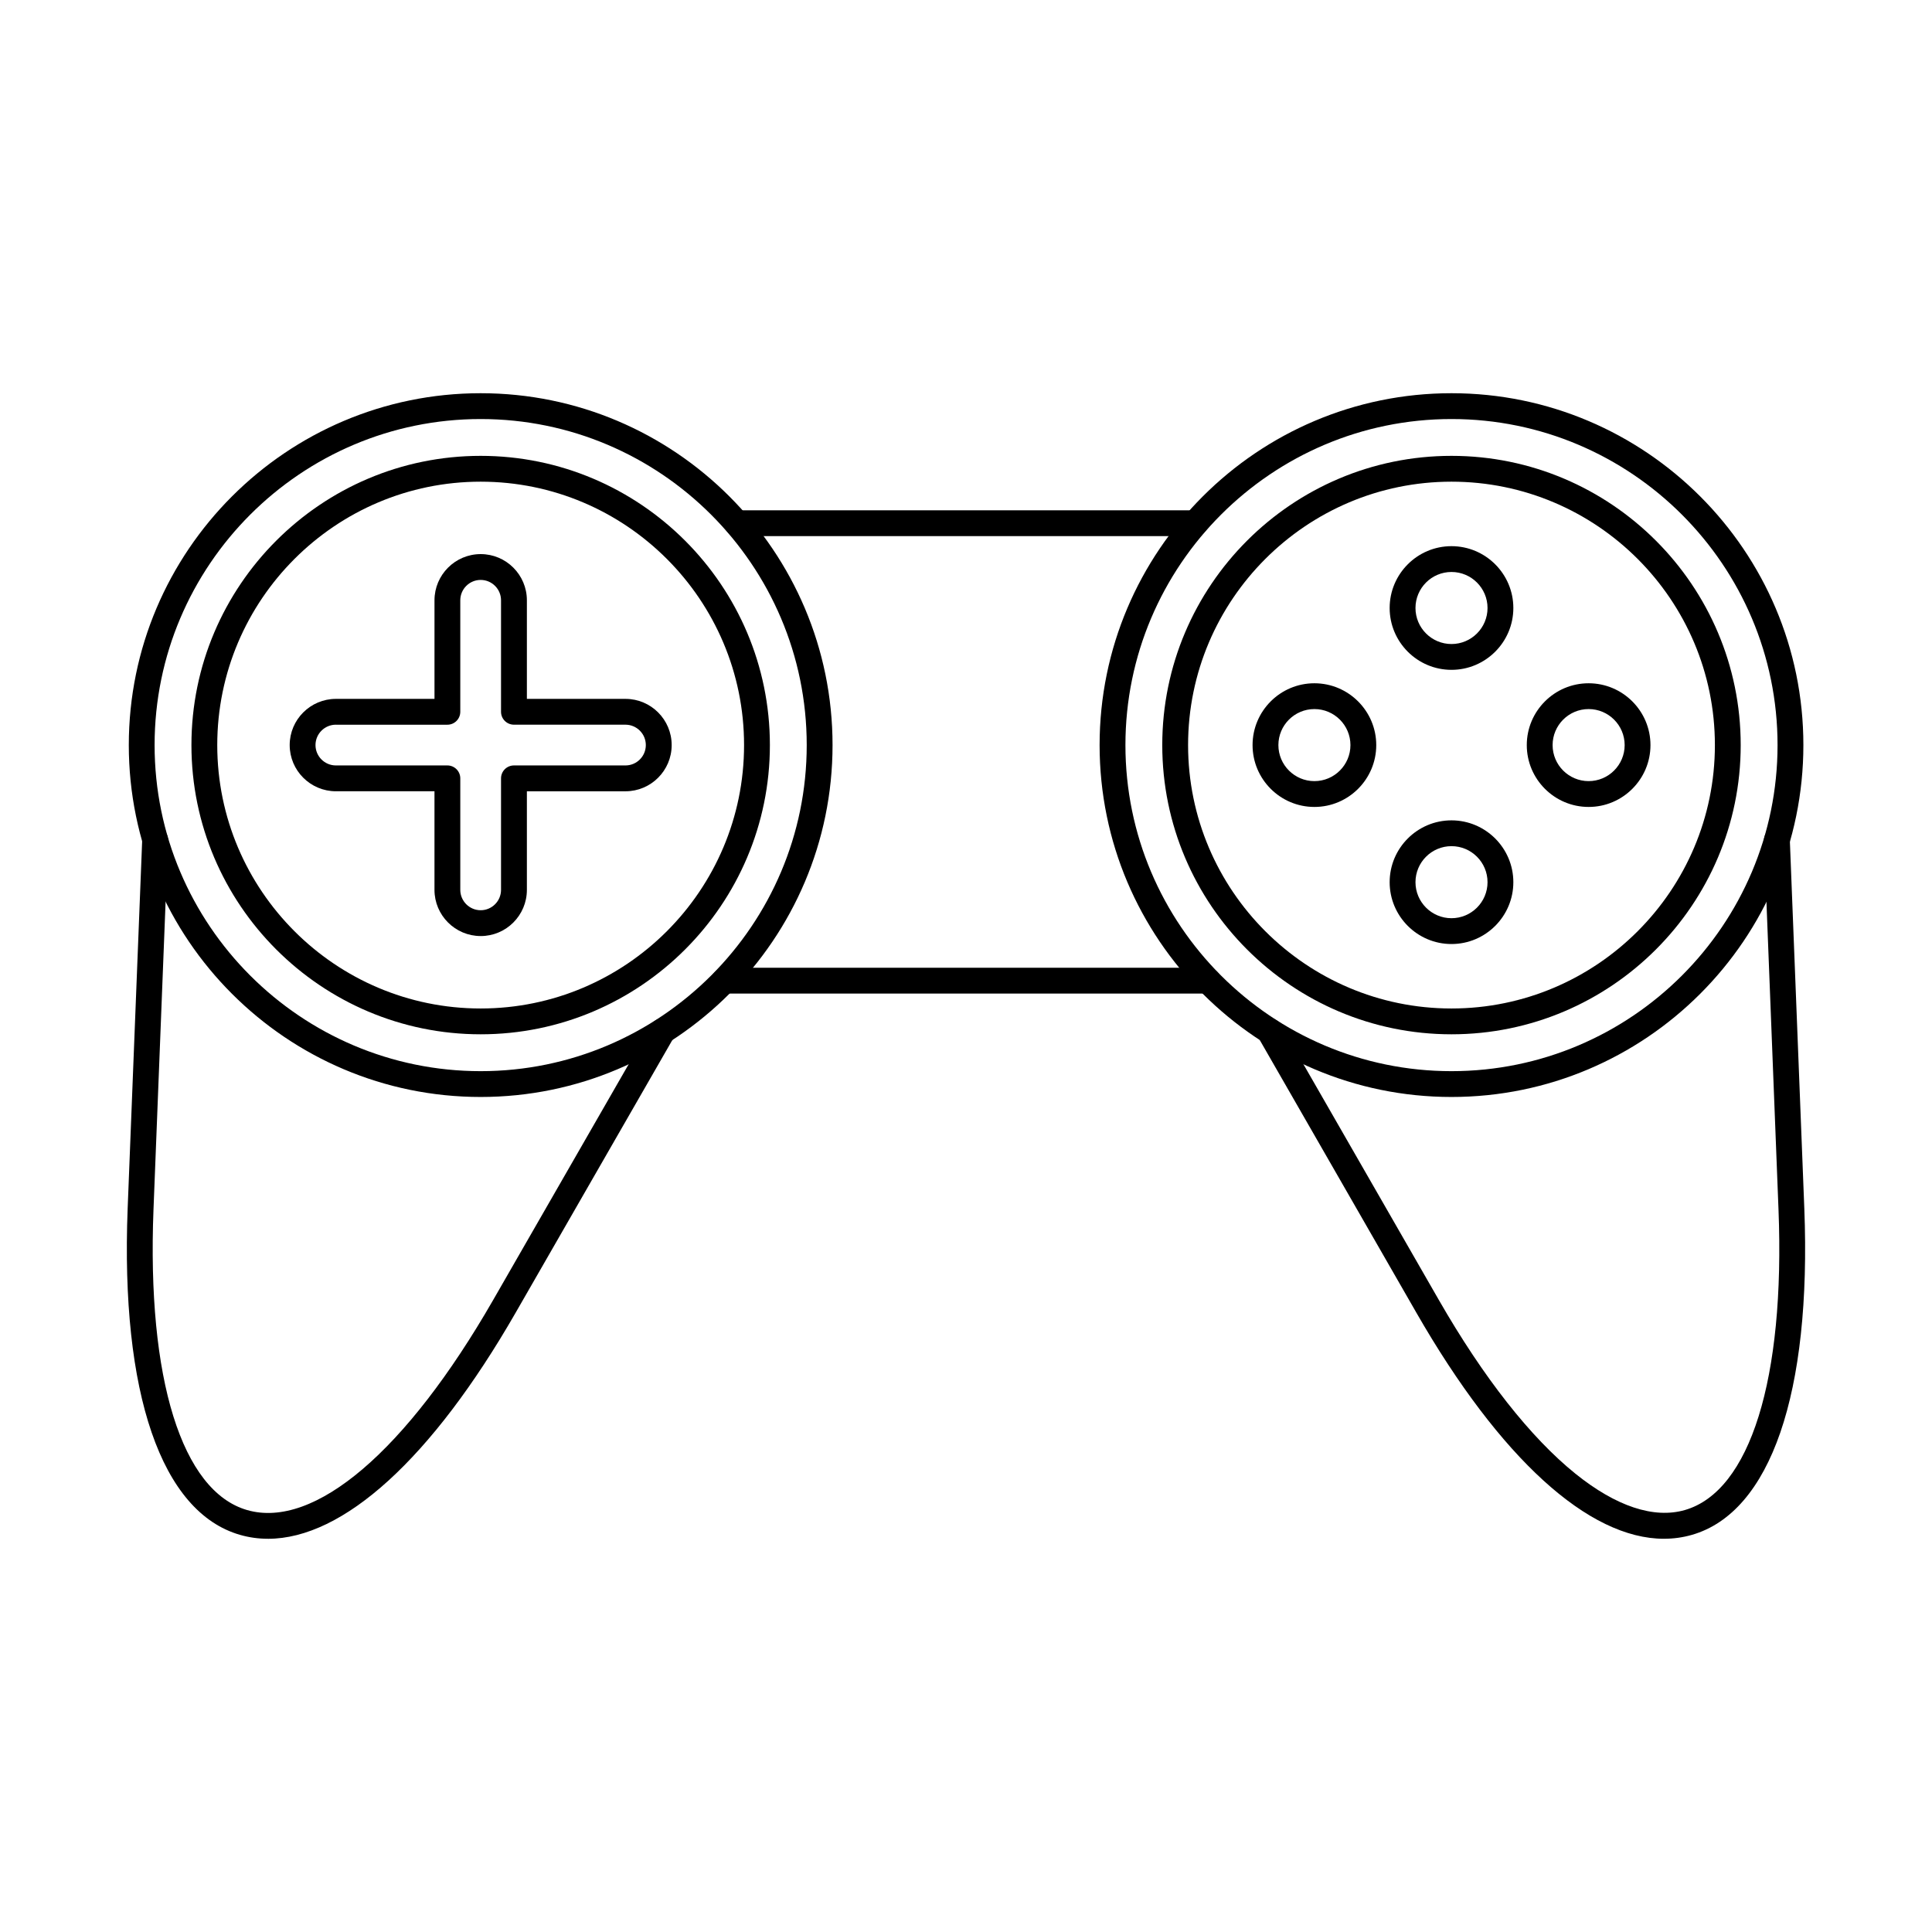 <?xml version="1.0" encoding="UTF-8"?>
<!-- Uploaded to: ICON Repo, www.iconrepo.com, Generator: ICON Repo Mixer Tools -->
<svg fill="#000000" width="800px" height="800px" version="1.1" viewBox="144 144 512 512" xmlns="http://www.w3.org/2000/svg">
 <g fill-rule="evenodd">
  <path d="m215.02 551.79c-2.531 0-5.016-0.344-7.422-1.039-20.84-6-31.68-37.531-29.766-86.512l3.859-97.816c0.07-1.887 1.664-3.352 3.547-3.281 1.891 0.074 3.359 1.664 3.289 3.555l-3.848 97.812c-1.766 44.906 7.512 74.688 24.812 79.672 17.848 5.144 42.223-15.676 65.207-55.676l41.91-72.922c0.945-1.641 3.027-2.203 4.668-1.262 1.641 0.938 2.199 3.031 1.266 4.672l-41.91 72.918c-22.203 38.637-45.66 59.883-65.609 59.883z"/>
  <path d="m584.97 551.79c-19.949 0-43.398-21.238-65.602-59.887l-41.902-72.949c-0.945-1.637-0.375-3.731 1.266-4.668 1.641-0.945 3.723-0.379 4.668 1.262l41.902 72.945c11.812 20.574 24.34 36.5 36.207 46.055 10.754 8.66 20.785 11.988 28.992 9.629 17.301-4.984 26.586-34.766 24.82-79.676l-3.832-97.719c-0.07-1.887 1.398-3.477 3.277-3.551 1.863-0.074 3.484 1.395 3.555 3.285l3.84 97.715c1.914 48.984-8.93 80.52-29.777 86.52-2.406 0.691-4.891 1.039-7.422 1.035z"/>
  <path d="m271.38 271.65c-38.488 0-69.805 31.316-69.805 69.805s31.316 69.805 69.805 69.805c38.496 0 69.805-31.316 69.805-69.805 0-38.492-31.309-69.805-69.805-69.805zm0 146.45c-42.254 0-76.648-34.383-76.648-76.645 0-42.266 34.391-76.648 76.648-76.648 42.266 0 76.648 34.383 76.648 76.648 0 42.262-34.383 76.648-76.648 76.645z"/>
  <path d="m271.38 255.05c-47.645 0-86.41 38.766-86.41 86.41s38.766 86.41 86.41 86.41c47.648 0 86.41-38.762 86.41-86.41 0-47.648-38.766-86.41-86.41-86.41zm0 179.66c-51.414 0-93.246-41.832-93.246-93.25 0-51.422 41.828-93.254 93.246-93.254 51.426 0 93.254 41.832 93.254 93.254 0 51.418-41.828 93.25-93.254 93.25z"/>
  <path d="m528.66 255.05c-47.648 0-86.41 38.766-86.41 86.41s38.766 86.41 86.41 86.41c47.648 0 86.41-38.762 86.41-86.41 0-47.648-38.766-86.41-86.41-86.41zm0 179.66c-51.414 0-93.254-41.832-93.254-93.25 0-51.422 41.84-93.254 93.254-93.254 51.426 0 93.254 41.832 93.254 93.254 0 51.418-41.828 93.25-93.254 93.25z"/>
  <path d="m528.66 271.65c-38.488 0-69.805 31.316-69.805 69.805s31.316 69.805 69.805 69.805c38.488 0 69.805-31.316 69.805-69.805 0-38.492-31.316-69.805-69.805-69.805zm0 146.45c-42.266 0-76.648-34.383-76.648-76.645 0-42.266 34.383-76.648 76.648-76.648s76.645 34.383 76.645 76.648c0 42.262-34.383 76.648-76.645 76.645z"/>
  <path d="m460.75 286.07h-121.45c-1.887 0-3.422-1.531-3.422-3.418 0-1.891 1.531-3.422 3.422-3.422h121.45c1.898 0 3.422 1.535 3.422 3.422s-1.523 3.422-3.422 3.418zm3.324 121.23h-128.09c-1.887 0-3.422-1.531-3.422-3.418 0-1.891 1.531-3.418 3.422-3.418h128.09c1.887 0 3.418 1.531 3.418 3.422 0 1.887-1.531 3.422-3.418 3.418z"/>
  <path d="m528.66 295.58c-5.266 0-9.543 4.281-9.543 9.547 0 5.262 4.277 9.547 9.543 9.547s9.551-4.281 9.551-9.547-4.285-9.547-9.551-9.547zm0 25.934c-9.035 0-16.387-7.352-16.387-16.387s7.352-16.387 16.383-16.387c9.035 0 16.395 7.352 16.395 16.387s-7.359 16.391-16.395 16.387z"/>
  <path d="m565 331.91c-5.266 0-9.543 4.285-9.543 9.547s4.277 9.547 9.543 9.547 9.551-4.281 9.551-9.547-4.285-9.547-9.551-9.547zm0 25.938c-9.035 0-16.387-7.352-16.387-16.387 0-9.035 7.352-16.387 16.383-16.387 9.043 0 16.395 7.352 16.395 16.387 0 9.035-7.352 16.391-16.391 16.387z"/>
  <path d="m528.66 368.24c-5.266 0-9.543 4.285-9.543 9.547 0 5.262 4.277 9.547 9.543 9.547s9.551-4.281 9.551-9.547c0-5.266-4.285-9.547-9.551-9.547zm0 25.938c-9.035 0-16.387-7.352-16.387-16.387 0-9.035 7.352-16.387 16.383-16.387 9.035 0 16.395 7.352 16.395 16.387 0 9.035-7.359 16.391-16.395 16.387z"/>
  <path d="m492.33 331.91c-5.266 0-9.543 4.285-9.543 9.547s4.277 9.547 9.543 9.547 9.551-4.281 9.551-9.547-4.285-9.547-9.551-9.547zm0 25.938c-9.035 0-16.387-7.352-16.387-16.387 0-9.035 7.352-16.387 16.383-16.387 9.035 0 16.395 7.352 16.395 16.387 0 9.035-7.359 16.391-16.391 16.387z"/>
  <path d="m233.02 336.05c-2.984 0-5.41 2.426-5.41 5.402 0 2.977 2.422 5.398 5.406 5.398h29.547c1.887 0 3.418 1.535 3.418 3.422v29.547c0 2.977 2.422 5.402 5.398 5.402s5.398-2.422 5.398-5.402v-29.547c0-1.887 1.531-3.422 3.418-3.422h29.555c2.977 0 5.398-2.422 5.398-5.398 0-2.981-2.422-5.402-5.398-5.402h-29.551c-1.887 0-3.422-1.531-3.422-3.418v-29.547c0-2.981-2.426-5.398-5.398-5.398-2.977 0-5.398 2.422-5.398 5.402v29.547c0 1.887-1.531 3.422-3.422 3.422h-29.543zm38.363 56.012c-6.742 0-12.242-5.492-12.242-12.242v-26.125h-26.121c-6.754 0-12.25-5.492-12.25-12.242s5.496-12.242 12.25-12.242h26.125v-26.125c0-6.75 5.496-12.242 12.242-12.242 6.754 0 12.242 5.492 12.242 12.242v26.125h26.133c6.754 0 12.238 5.492 12.238 12.246 0 6.75-5.488 12.242-12.242 12.242h-26.129v26.125c0 6.75-5.488 12.242-12.242 12.242z"/>
 </g>
</svg>